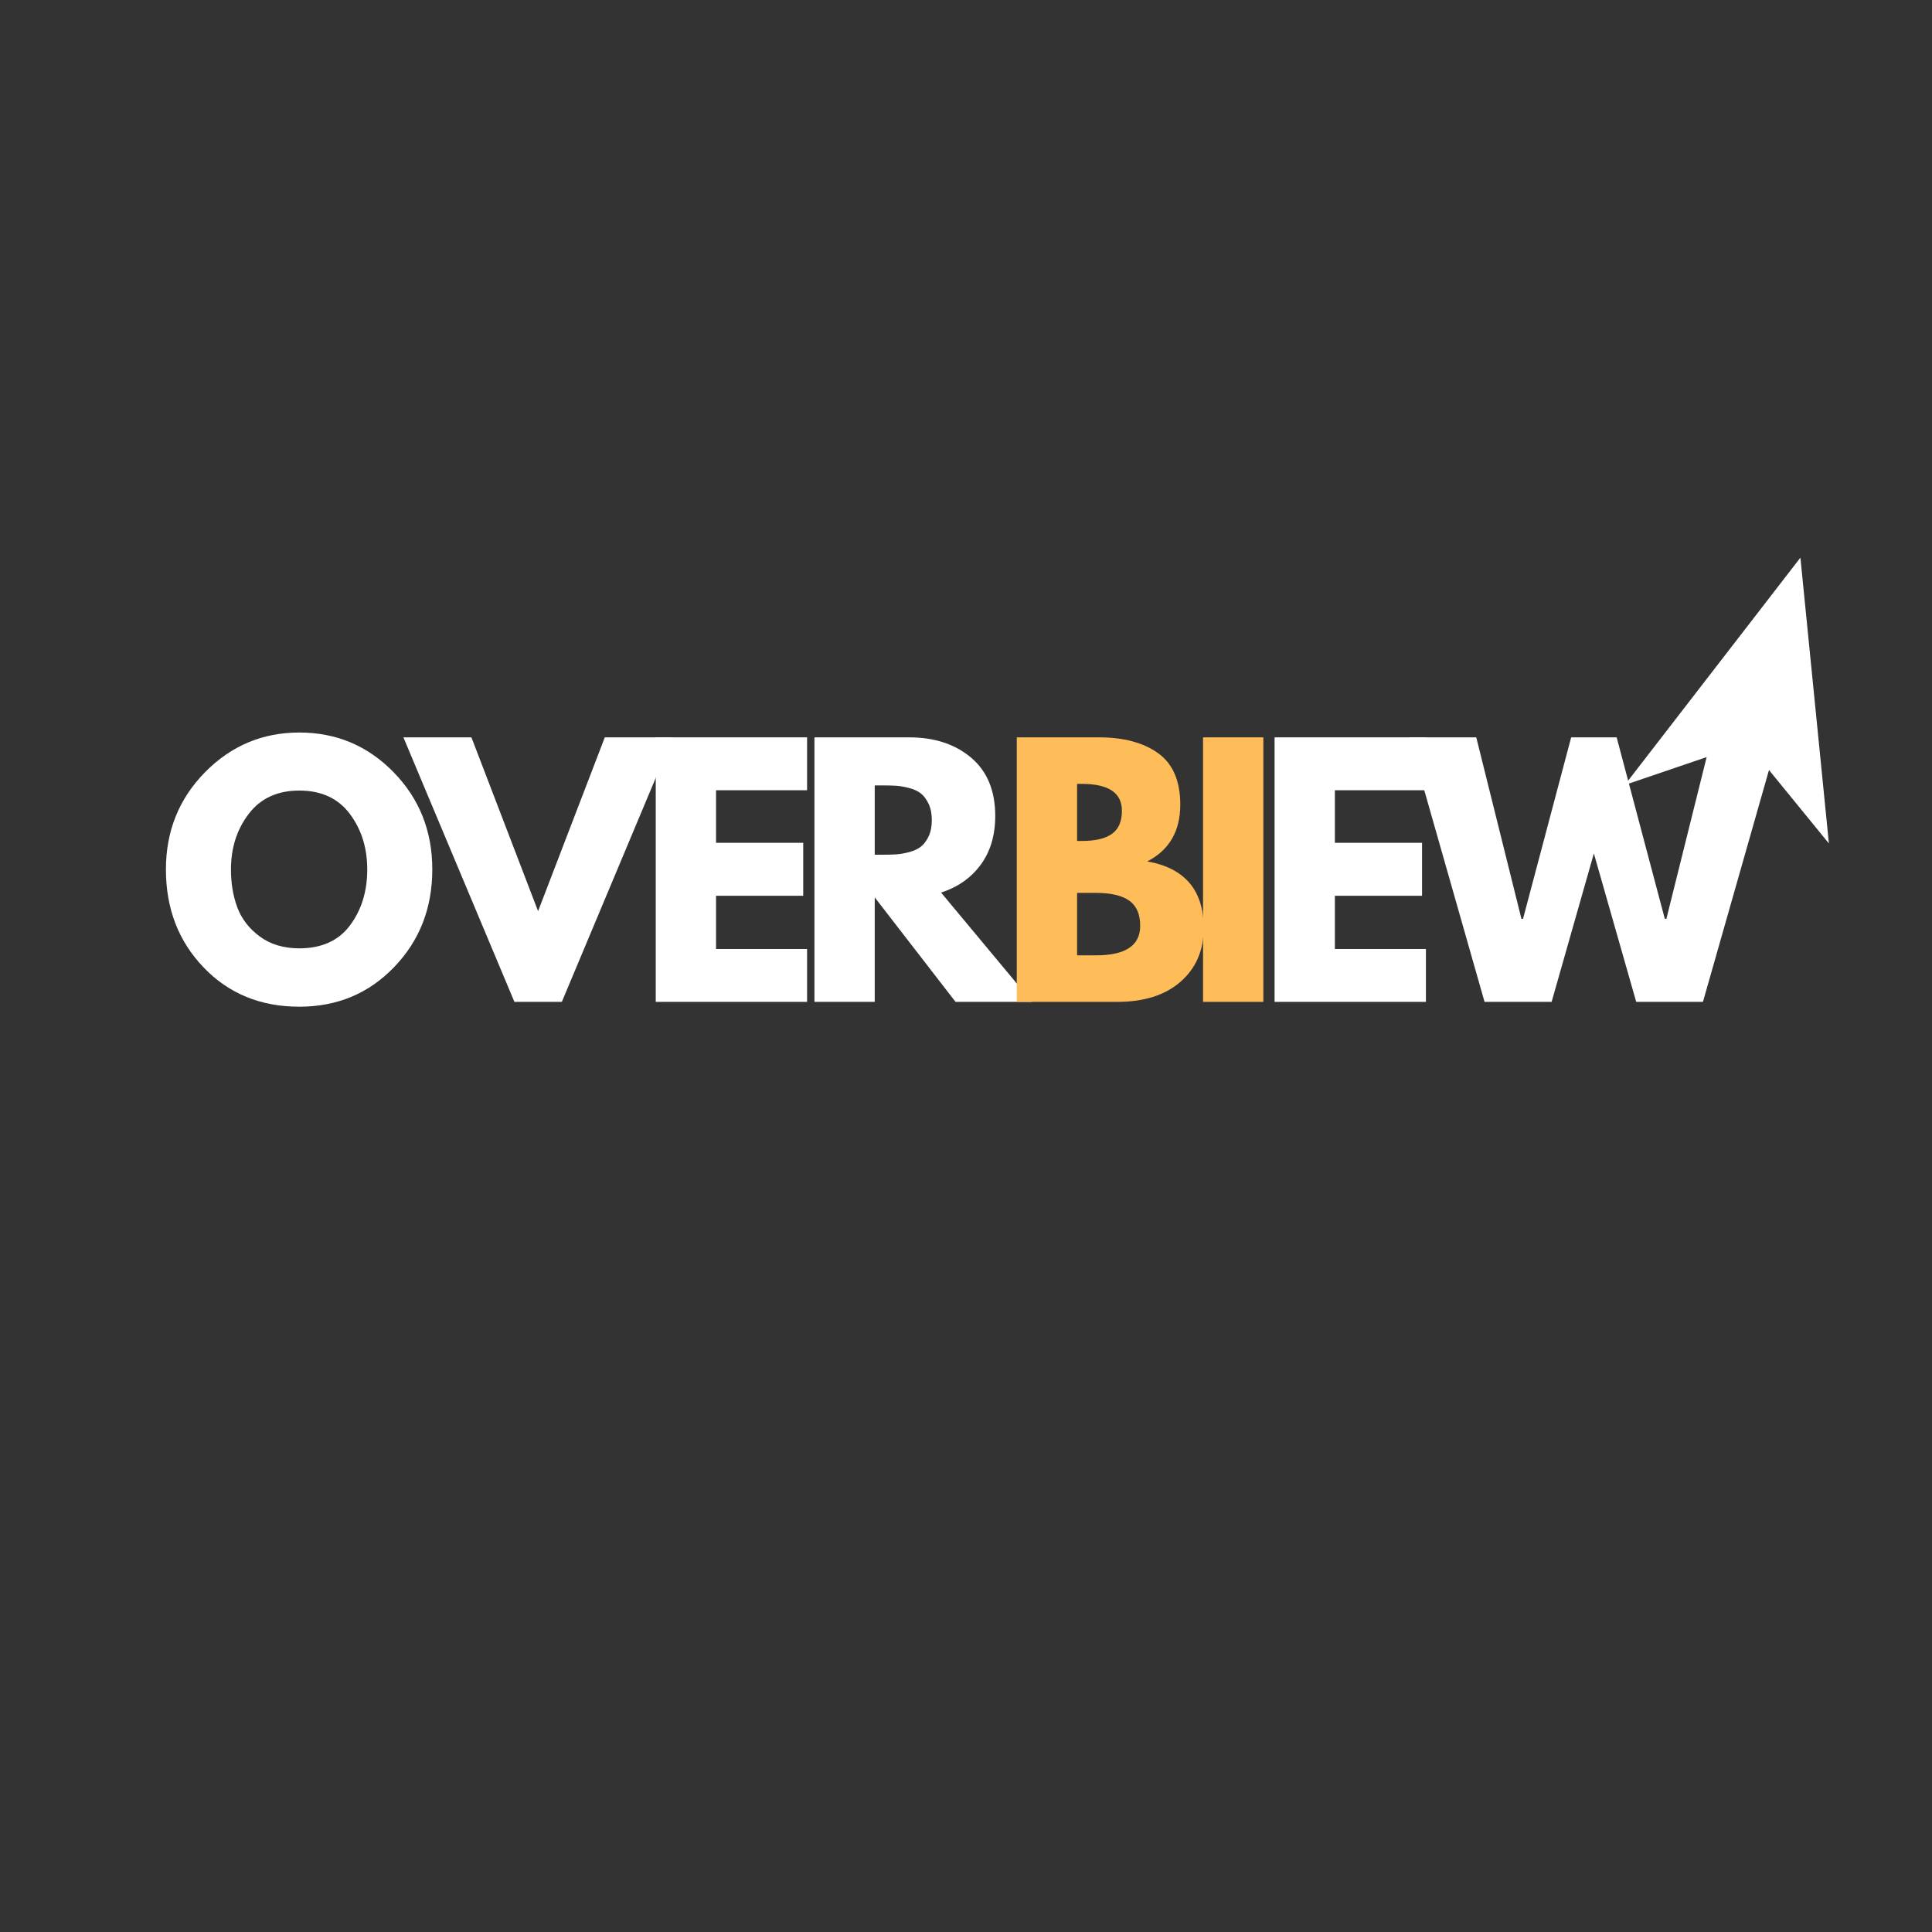 <svg xmlns="http://www.w3.org/2000/svg" xmlns:xlink="http://www.w3.org/1999/xlink" width="500" viewBox="0 0 375 375" height="500" preserveAspectRatio="xMidYMid meet"><rect x="0" y="0" width="375" height="375" fill="#333333" stroke="none"/><defs><g></g><clipPath id="455b083416"><path d="M 315 108 L 355 108 L 355 164 L 315 164 Z M 315 108 " clip-rule="nonzero"></path></clipPath><clipPath id="8980aae803"><path d="M 315.359 152.328 L 329.621 102.582 L 369.273 113.949 L 355.012 163.695 Z M 315.359 152.328 " clip-rule="nonzero"></path></clipPath><clipPath id="ac0ba7d8d6"><path d="M 315.359 152.328 L 329.621 102.582 L 369.273 113.949 L 355.012 163.695 Z M 315.359 152.328 " clip-rule="nonzero"></path></clipPath><clipPath id="35a86aa73f"><path d="M 315.359 152.328 L 329.621 102.582 L 369.273 113.949 L 355.012 163.695 Z M 315.359 152.328 " clip-rule="nonzero"></path></clipPath></defs><g clip-path="url(#455b083416)"><g clip-path="url(#8980aae803)"><g clip-path="url(#ac0ba7d8d6)"><g clip-path="url(#35a86aa73f)"><path fill="#ffffff" d="M 354.988 163.715 L 339.125 144.273 L 315.371 152.359 L 349.457 108.238 Z M 354.988 163.715 " fill-opacity="1" fill-rule="nonzero"></path></g></g></g></g><g fill="#ffffff" fill-opacity="1"><g transform="translate(30.767, 194.463)"><g><path d="M 1.438 -25.703 C 1.438 -33.129 3.961 -39.414 9.016 -44.562 C 14.078 -49.707 20.18 -52.281 27.328 -52.281 C 34.504 -52.281 40.598 -49.719 45.609 -44.594 C 50.629 -39.469 53.141 -33.172 53.141 -25.703 C 53.141 -18.191 50.672 -11.875 45.734 -6.75 C 40.805 -1.625 34.672 0.938 27.328 0.938 C 19.816 0.938 13.625 -1.602 8.75 -6.688 C 3.875 -11.77 1.438 -18.109 1.438 -25.703 Z M 14.062 -25.703 C 14.062 -23.004 14.473 -20.547 15.297 -18.328 C 16.129 -16.109 17.582 -14.227 19.656 -12.688 C 21.738 -11.156 24.297 -10.391 27.328 -10.391 C 31.68 -10.391 34.969 -11.883 37.188 -14.875 C 39.406 -17.863 40.516 -21.473 40.516 -25.703 C 40.516 -29.891 39.383 -33.488 37.125 -36.5 C 34.863 -39.508 31.598 -41.016 27.328 -41.016 C 23.086 -41.016 19.816 -39.508 17.516 -36.5 C 15.211 -33.488 14.062 -29.891 14.062 -25.703 Z M 14.062 -25.703 "></path></g></g></g><g fill="#ffffff" fill-opacity="1"><g transform="translate(80.05, 194.463)"><g><path d="M 19.797 0 L -1.75 -51.344 L 11.453 -51.344 L 24.391 -17.609 L 37.344 -51.344 L 50.531 -51.344 L 29 0 Z M 19.797 0 "></path></g></g></g><g fill="#ffffff" fill-opacity="1"><g transform="translate(123.546, 194.463)"><g><path d="M 33.109 -51.344 L 33.109 -41.078 L 15.438 -41.078 L 15.438 -30.875 L 32.359 -30.875 L 32.359 -20.594 L 15.438 -20.594 L 15.438 -10.266 L 33.109 -10.266 L 33.109 0 L 3.734 0 L 3.734 -51.344 Z M 33.109 -51.344 "></path></g></g></g><g fill="#ffffff" fill-opacity="1"><g transform="translate(154.347, 194.463)"><g><path d="M 3.734 -51.344 L 22.094 -51.344 C 27.031 -51.344 31.051 -50.023 34.156 -47.391 C 37.27 -44.754 38.828 -40.988 38.828 -36.094 C 38.828 -32.32 37.883 -29.16 36 -26.609 C 34.113 -24.055 31.551 -22.258 28.312 -21.219 L 45.984 0 L 31.125 0 L 15.438 -20.281 L 15.438 0 L 3.734 0 Z M 15.438 -28.562 L 16.797 -28.562 C 17.879 -28.562 18.789 -28.582 19.531 -28.625 C 20.281 -28.664 21.133 -28.812 22.094 -29.062 C 23.051 -29.312 23.816 -29.664 24.391 -30.125 C 24.973 -30.582 25.473 -31.242 25.891 -32.109 C 26.305 -32.984 26.516 -34.039 26.516 -35.281 C 26.516 -36.531 26.305 -37.586 25.891 -38.453 C 25.473 -39.328 24.973 -39.992 24.391 -40.453 C 23.816 -40.91 23.051 -41.266 22.094 -41.516 C 21.133 -41.766 20.281 -41.91 19.531 -41.953 C 18.789 -41.992 17.879 -42.016 16.797 -42.016 L 15.438 -42.016 Z M 15.438 -28.562 "></path></g></g></g><g fill="#ffbd59" fill-opacity="1"><g transform="translate(193.622, 194.463)"><g><path d="M 3.734 -51.344 L 19.672 -51.344 C 24.484 -51.344 28.316 -50.316 31.172 -48.266 C 34.035 -46.211 35.469 -42.883 35.469 -38.281 C 35.469 -33.133 33.332 -29.461 29.062 -27.266 C 36.363 -25.973 40.016 -21.656 40.016 -14.312 C 40.016 -10 38.52 -6.535 35.531 -3.922 C 32.551 -1.305 28.445 0 23.219 0 L 3.734 0 Z M 15.438 -31.234 L 16.375 -31.234 C 18.977 -31.234 20.922 -31.691 22.203 -32.609 C 23.492 -33.523 24.141 -35.02 24.141 -37.094 C 24.141 -40.57 21.551 -42.312 16.375 -42.312 L 15.438 -42.312 Z M 15.438 -9.031 L 19.109 -9.031 C 24.828 -9.031 27.688 -10.938 27.688 -14.75 C 27.688 -17.031 26.973 -18.664 25.547 -19.656 C 24.117 -20.656 21.973 -21.156 19.109 -21.156 L 15.438 -21.156 Z M 15.438 -9.031 "></path></g></g></g><g fill="#ffbd59" fill-opacity="1"><g transform="translate(229.776, 194.463)"><g><path d="M 15.438 -51.344 L 15.438 0 L 3.734 0 L 3.734 -51.344 Z M 15.438 -51.344 "></path></g></g></g><g fill="#ffffff" fill-opacity="1"><g transform="translate(243.661, 194.463)"><g><path d="M 33.109 -51.344 L 33.109 -41.078 L 15.438 -41.078 L 15.438 -30.875 L 32.359 -30.875 L 32.359 -20.594 L 15.438 -20.594 L 15.438 -10.266 L 33.109 -10.266 L 33.109 0 L 3.734 0 L 3.734 -51.344 Z M 33.109 -51.344 "></path></g></g></g><g fill="#ffffff" fill-opacity="1"><g transform="translate(274.463, 194.463)"><g><path d="M 43.125 0 L 34.906 -28.812 L 26.703 0 L 13.688 0 L -0.938 -51.344 L 12.078 -51.344 L 20.844 -16.125 L 21.156 -16.125 L 30.5 -51.344 L 39.328 -51.344 L 48.672 -16.125 L 48.984 -16.125 L 57.75 -51.344 L 70.703 -51.344 L 56.078 0 Z M 43.125 0 "></path></g></g></g></svg>